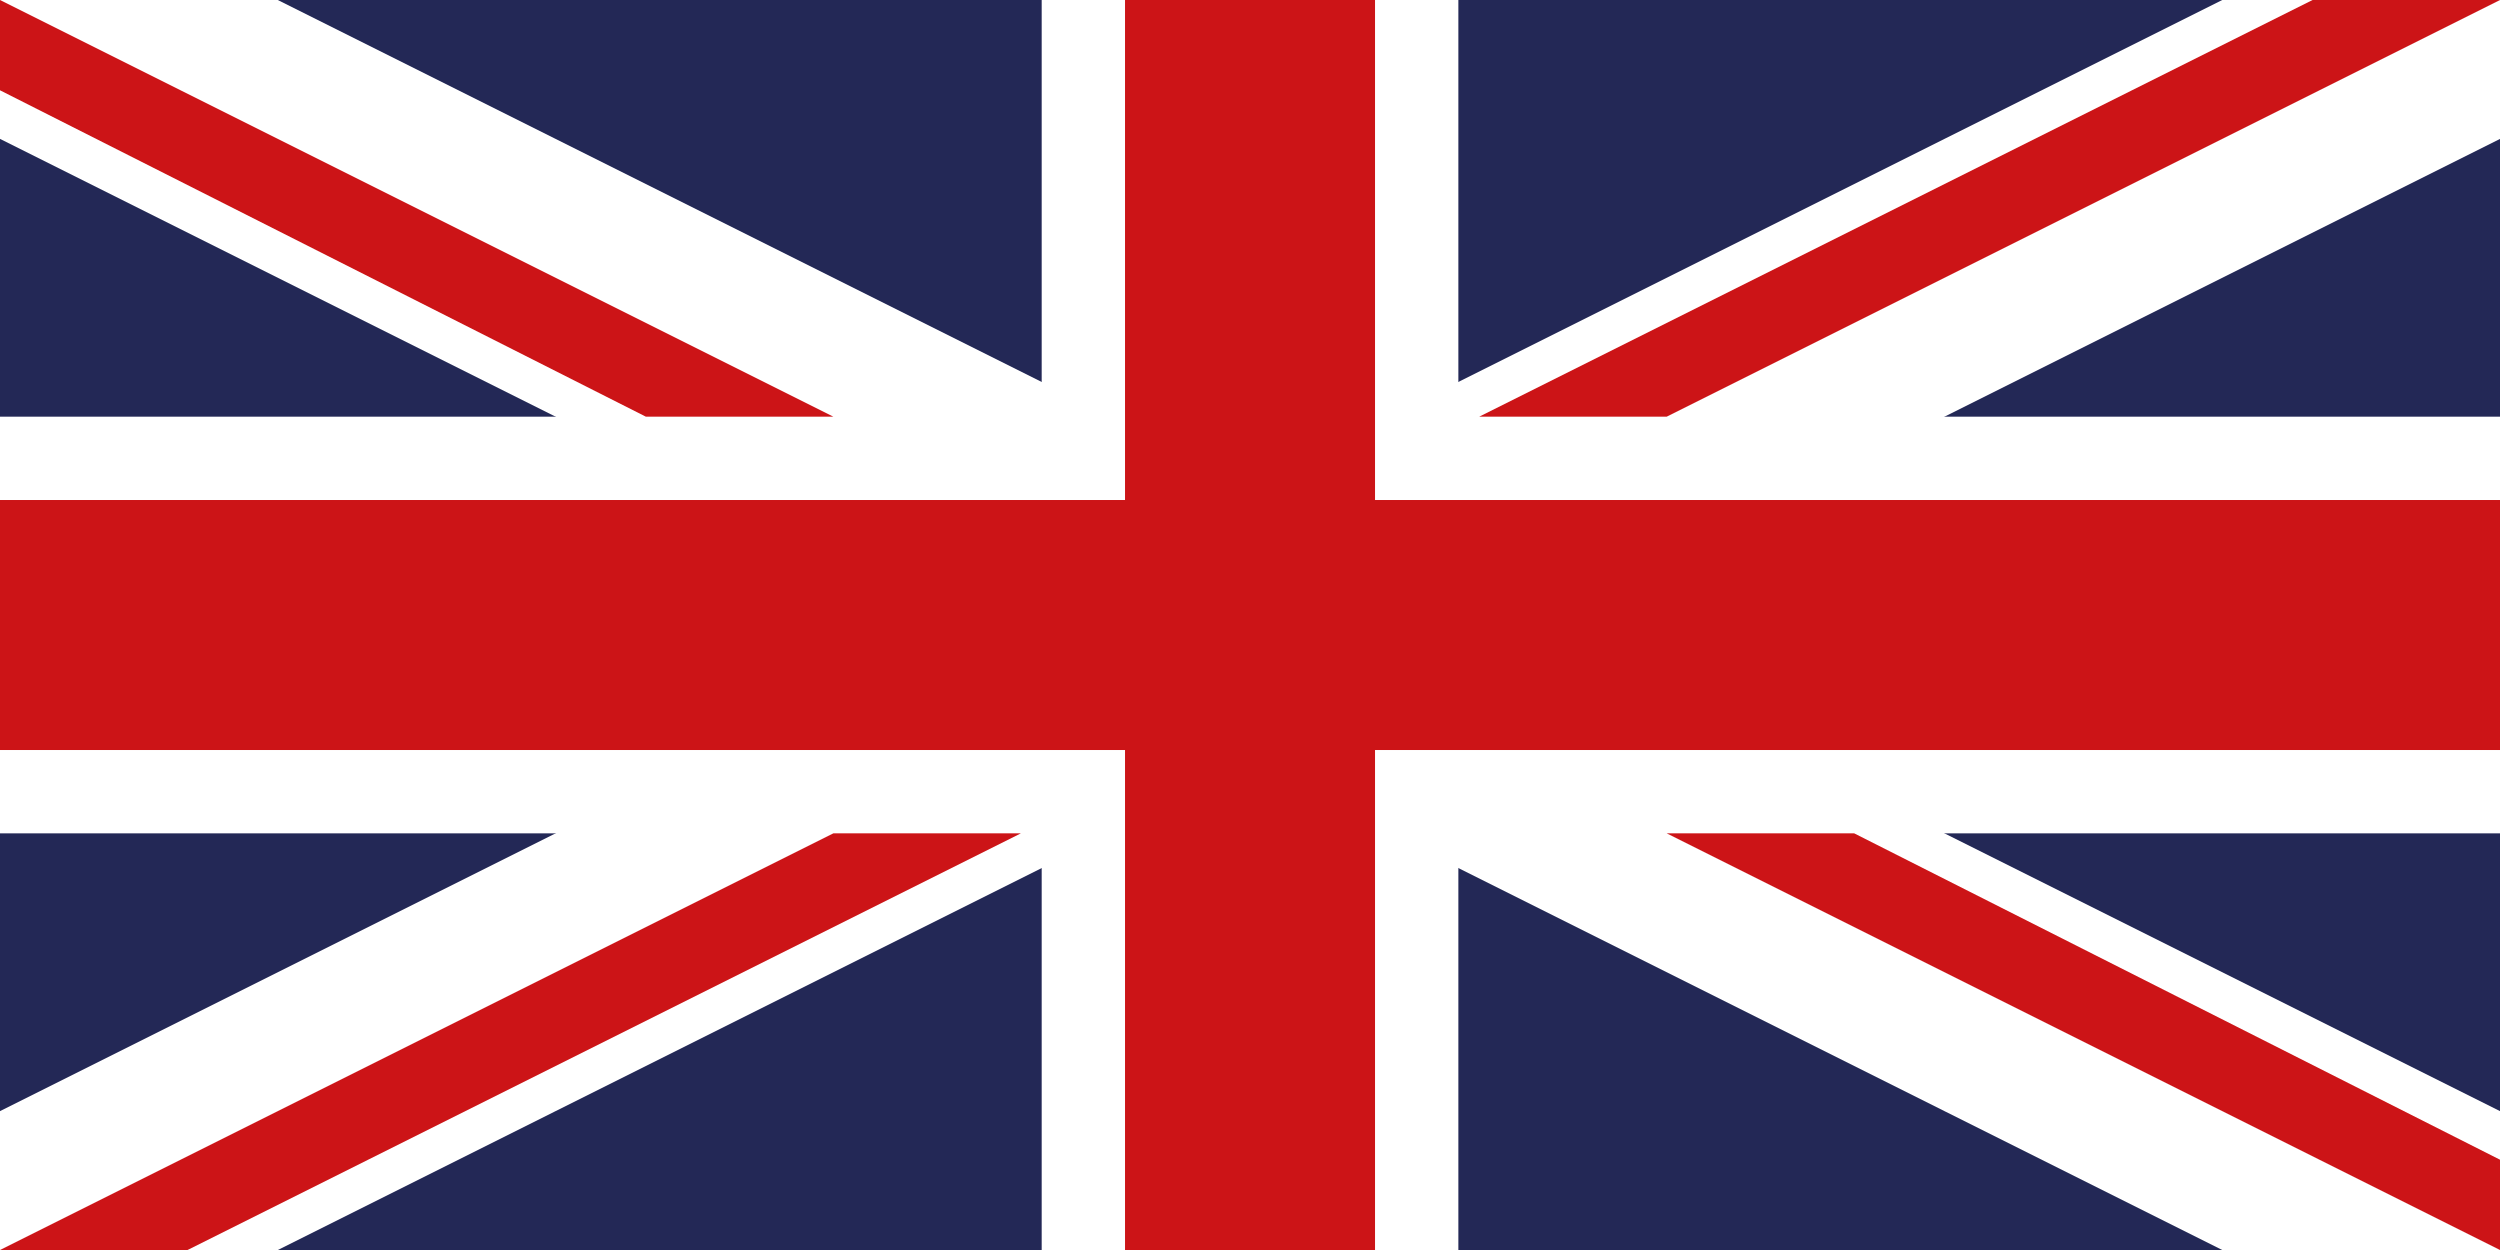<?xml version="1.0" encoding="UTF-8"?> <!-- Generator: Adobe Illustrator 23.0.4, SVG Export Plug-In . SVG Version: 6.00 Build 0) --> <svg xmlns="http://www.w3.org/2000/svg" xmlns:xlink="http://www.w3.org/1999/xlink" x="0px" y="0px" viewBox="0 0 600 300" style="enable-background:new 0 0 600 300;" xml:space="preserve"><rect x="0" y="0" width="600" height="300" fill="#808080" stroke="none"/> <style type="text/css"> .Icon{fill:#FFFFFF;} .st0{display:none;} .st1{display:inline;} .st2{fill:#59A1D0;} .st3{fill:#232856;} .st4{fill:#FFFFFF;} .st5{fill:#CC1417;} </style> <g id="Layer_1" class="st0"> <g class="st1"> <circle id="Icon__x23_1" class="st2" cx="348.5" cy="79.5" r="65.3"></circle> <path id="earnings_pound_1_" class="Icon" d="M349.9,162.3c44.9,0,81.3-36.4,81.3-81.3c0-44.9-36.4-81.3-81.3-81.3 c-44.9,0-81.3,36.4-81.3,81.3C268.6,125.9,305,162.3,349.9,162.3z M312.1,113.1c0-0.6,0.2-1.2,0.7-1.7c0.5-0.5,1-0.7,1.7-0.7h7.2 V82.4h-7c-0.7,0-1.3-0.2-1.7-0.7c-0.4-0.5-0.7-1-0.7-1.7v-9.7c0-0.7,0.2-1.3,0.7-1.7c0.4-0.4,1-0.7,1.7-0.7h7V51.5 c0-8.4,3.1-15.4,9.2-20.8c6.1-5.5,13.9-8.2,23.3-8.2c9.1,0,17.4,3.1,24.9,9.2c0.4,0.4,0.7,0.9,0.7,1.5c0,0.6-0.1,1.2-0.5,1.7 l-7.6,9.4c-0.5,0.5-1,0.8-1.6,0.9c-0.6,0.1-1.2-0.1-1.7-0.5c-0.3-0.2-0.9-0.7-1.9-1.4c-1-0.7-2.7-1.5-5.1-2.4 c-2.4-0.9-4.7-1.3-6.9-1.3c-4.2,0-7.6,1.2-10.2,3.5c-2.6,2.3-3.9,5.3-3.9,9.1V68h22.6c0.6,0,1.2,0.2,1.7,0.7 c0.5,0.4,0.7,1,0.7,1.7v9.7c0,0.6-0.2,1.2-0.7,1.7c-0.5,0.5-1,0.7-1.7,0.7h-22.6v28H371V97.1c0-0.6,0.2-1.2,0.7-1.7 c0.4-0.5,1-0.7,1.7-0.7h12c0.7,0,1.3,0.2,1.7,0.7c0.4,0.5,0.7,1,0.7,1.7v27.1c0,0.7-0.2,1.3-0.7,1.7c-0.4,0.4-1,0.7-1.7,0.7h-70.9 c-0.7,0-1.3-0.2-1.7-0.7c-0.4-0.4-0.7-1-0.7-1.7V113.1z M489.6,201.8c-3.6,4.2-25.5,22.7-40.2,31.9c-14.7,9.2-37.2,23.8-57.4,33.9 c-20.2,10.1-41.7,19.1-52.4,23.7c-10.7,4.5-17.9,7.3-26.1,8.7c-8.2,1.4-21.5-2.5-30.1-6.9c-8.7-4.3-22.3-10.3-30.2-13.6 c-16.5-7-25.4-9.4-40.6-14.5c-15.1-5.1-23.4-8.5-34.4-6.2c-11,2.3-24.8,6-36.4,9c-8.1-9.7-30.7-55.4-36.8-65.5 c0,0,29.2-5.9,42.1-8.6c10.6-7.9,26.3-17.4,42.6-22.5c16.3-5.1,34.2-8,55.3-2.8c21,5.2,29.4,13.6,43.5,19.3 c13.6,5.5,21,6.2,46.6,12.9c25.6,6.7,50.8,12,58.6,17.1c7.8,5.1,10.2,10.1,8.6,15.9c-1.6,5.8-7.1,8.2-12.4,9.5 c-5.3,1.3-10.6-0.2-15.4-1.4c-4.8-1.2-29.4-5.8-48.3-8.9c-18.9-3.1-28.9-4.7-39.8-5.8c-11-1.2-22.3-1.1-27.3,0.1 c-5.1,1.1-2.7,6-0.5,7.2c2.2,1.2,8.3,2.9,12.5,2.7c5.2-0.2,11.5,0.7,17,1.2c5.5,0.5,16.8,1.2,32.5,3.9c15.7,2.7,28.6,4.4,42.7,7 c13.9,2.6,22.2,3.9,30.7,1.6c7.1-1.9,11.7-4,14.7-10.8c3-6.8,4.1-18.2-5.3-25c-5.7-4.1-9.6-5.3-15.8-7.1 c3.6-2.7,27.4-15.2,33.6-18.5c6.3-3.3,11.1-6.7,17.8-8.1c6.7-1.4,8.7-0.7,12.4,0.4c3.7,1.1,6,0.6,9.2-0.1 c3.3-0.7,10.9-1.4,17.8-0.2c6.9,1.2,13.5,2.7,16,6.6C496.7,191.5,493.2,197.6,489.6,201.8z"></path> </g> </g> <g id="Layer_2"> <g transform="scale(16.667)"> <path class="st3" d="M0,0h36v18H0V0z"></path> <g> <path class="st4" d="M0,0v2l32,16h4v-2L4,0H0L0,0z M36,0v2L4,18H0v-2L32,0L36,0L36,0z"></path> <path class="st4" d="M15,0v18h6V0H15z M0,6v6h36V6H0z"></path> <path class="st5" d="M0,7.2v3.6h36V7.2H0z M16.2,0v18h3.6V0H16.2z"></path> <path class="st5" d="M0,18l12-6h2.7l-12,6C2.7,18,0,18,0,18z M0,0l12,6H9.3L0,1.3L0,0L0,0z M21.3,6l12-6H36L24,6H21.3z M36,18 l-12-6h2.7l9.3,4.7L36,18L36,18z"></path> </g> </g> </g> <g id="Layer_3" class="st0"> <g class="st1"> <path class="st4" d="M499.4,200.1c0,3.4-2.7,6.1-6.1,6.1H286.4c-3.4,0-6.1-2.7-6.1-6.1V17.7c0-10.1,8.2-18.4,18.4-18.4H481 c10.1,0,18.4,8.2,18.4,18.4L499.4,200.1L499.4,200.1z M390.2,224.5c21,0,38.1,17,38.1,38.1c0,21-17,38.1-38.1,38.1 s-38.1-17-38.1-38.1C352.1,241.6,369.2,224.5,390.2,224.5z M390.2,281.7c10.5,0,19-8.5,19-19c0-10.5-8.5-19-19-19 c-10.5,0-19,8.5-19,19C371.1,273.1,379.7,281.7,390.2,281.7z M423,224.5c9,7.7,15.1,18.6,16.9,30.8h68.4c3.4,0,6.1-2.7,6.1-6.1 v-18.6c0-3.4-2.7-6.1-6.1-6.1H423L423,224.5z M191,224.5c21,0,38.1,17,38.1,38.1c0,21-17,38.1-38.1,38.1c-21,0-38.1-17-38.1-38.1 C152.9,241.6,169.9,224.5,191,224.5z M191,281.7c10.5,0,19-8.5,19-19c0-10.5-8.5-19-19-19c-10.5,0-19,8.5-19,19 C171.9,273.1,180.5,281.7,191,281.7z M85.6,230.7c0-3.4,2.7-6.1,6.1-6.1h14.9v-83.2c0-9.8,2.9-19.3,8.4-27.4l37.2-55.2 c9.1-13.5,24.3-21.6,40.6-21.6h57.8c6.8,0,12.2,5.5,12.2,12.2v175h94.6c-9,7.7-15.1,18.6-16.9,30.8h-99.8 c-3.5-24.3-24.5-43-49.7-43c-25.3,0-46.2,18.7-49.7,43H91.7c-3.4,0-6.1-2.7-6.1-6.1L85.6,230.7L85.6,230.7z M147.7,115.4 c-2.9,4.1,0,9.6,5,9.6h76.2c3.4,0,6.1-2.7,6.1-6.1V76.6c0-3.4-2.7-6.1-6.1-6.1h-46.5c-2,0-3.9,1-5,2.6L147.7,115.4L147.7,115.4z"></path> <path class="st2" d="M307,112.7c-1.8-1.7-1.9-4.6-0.3-6.4l20.3-22c1.7-1.8,4.6-1.9,6.4-0.3l35.2,32.5c1.8,1.7,4.6,1.5,6.2-0.4 L443,32.8c1.6-1.9,4.4-2.2,6.4-0.6l23.2,19c1.9,1.6,2.2,4.4,0.6,6.4l-94.4,115.2c-1.6,1.9-4.4,2.1-6.2,0.4L307,112.7z"></path> </g> </g> </svg> 